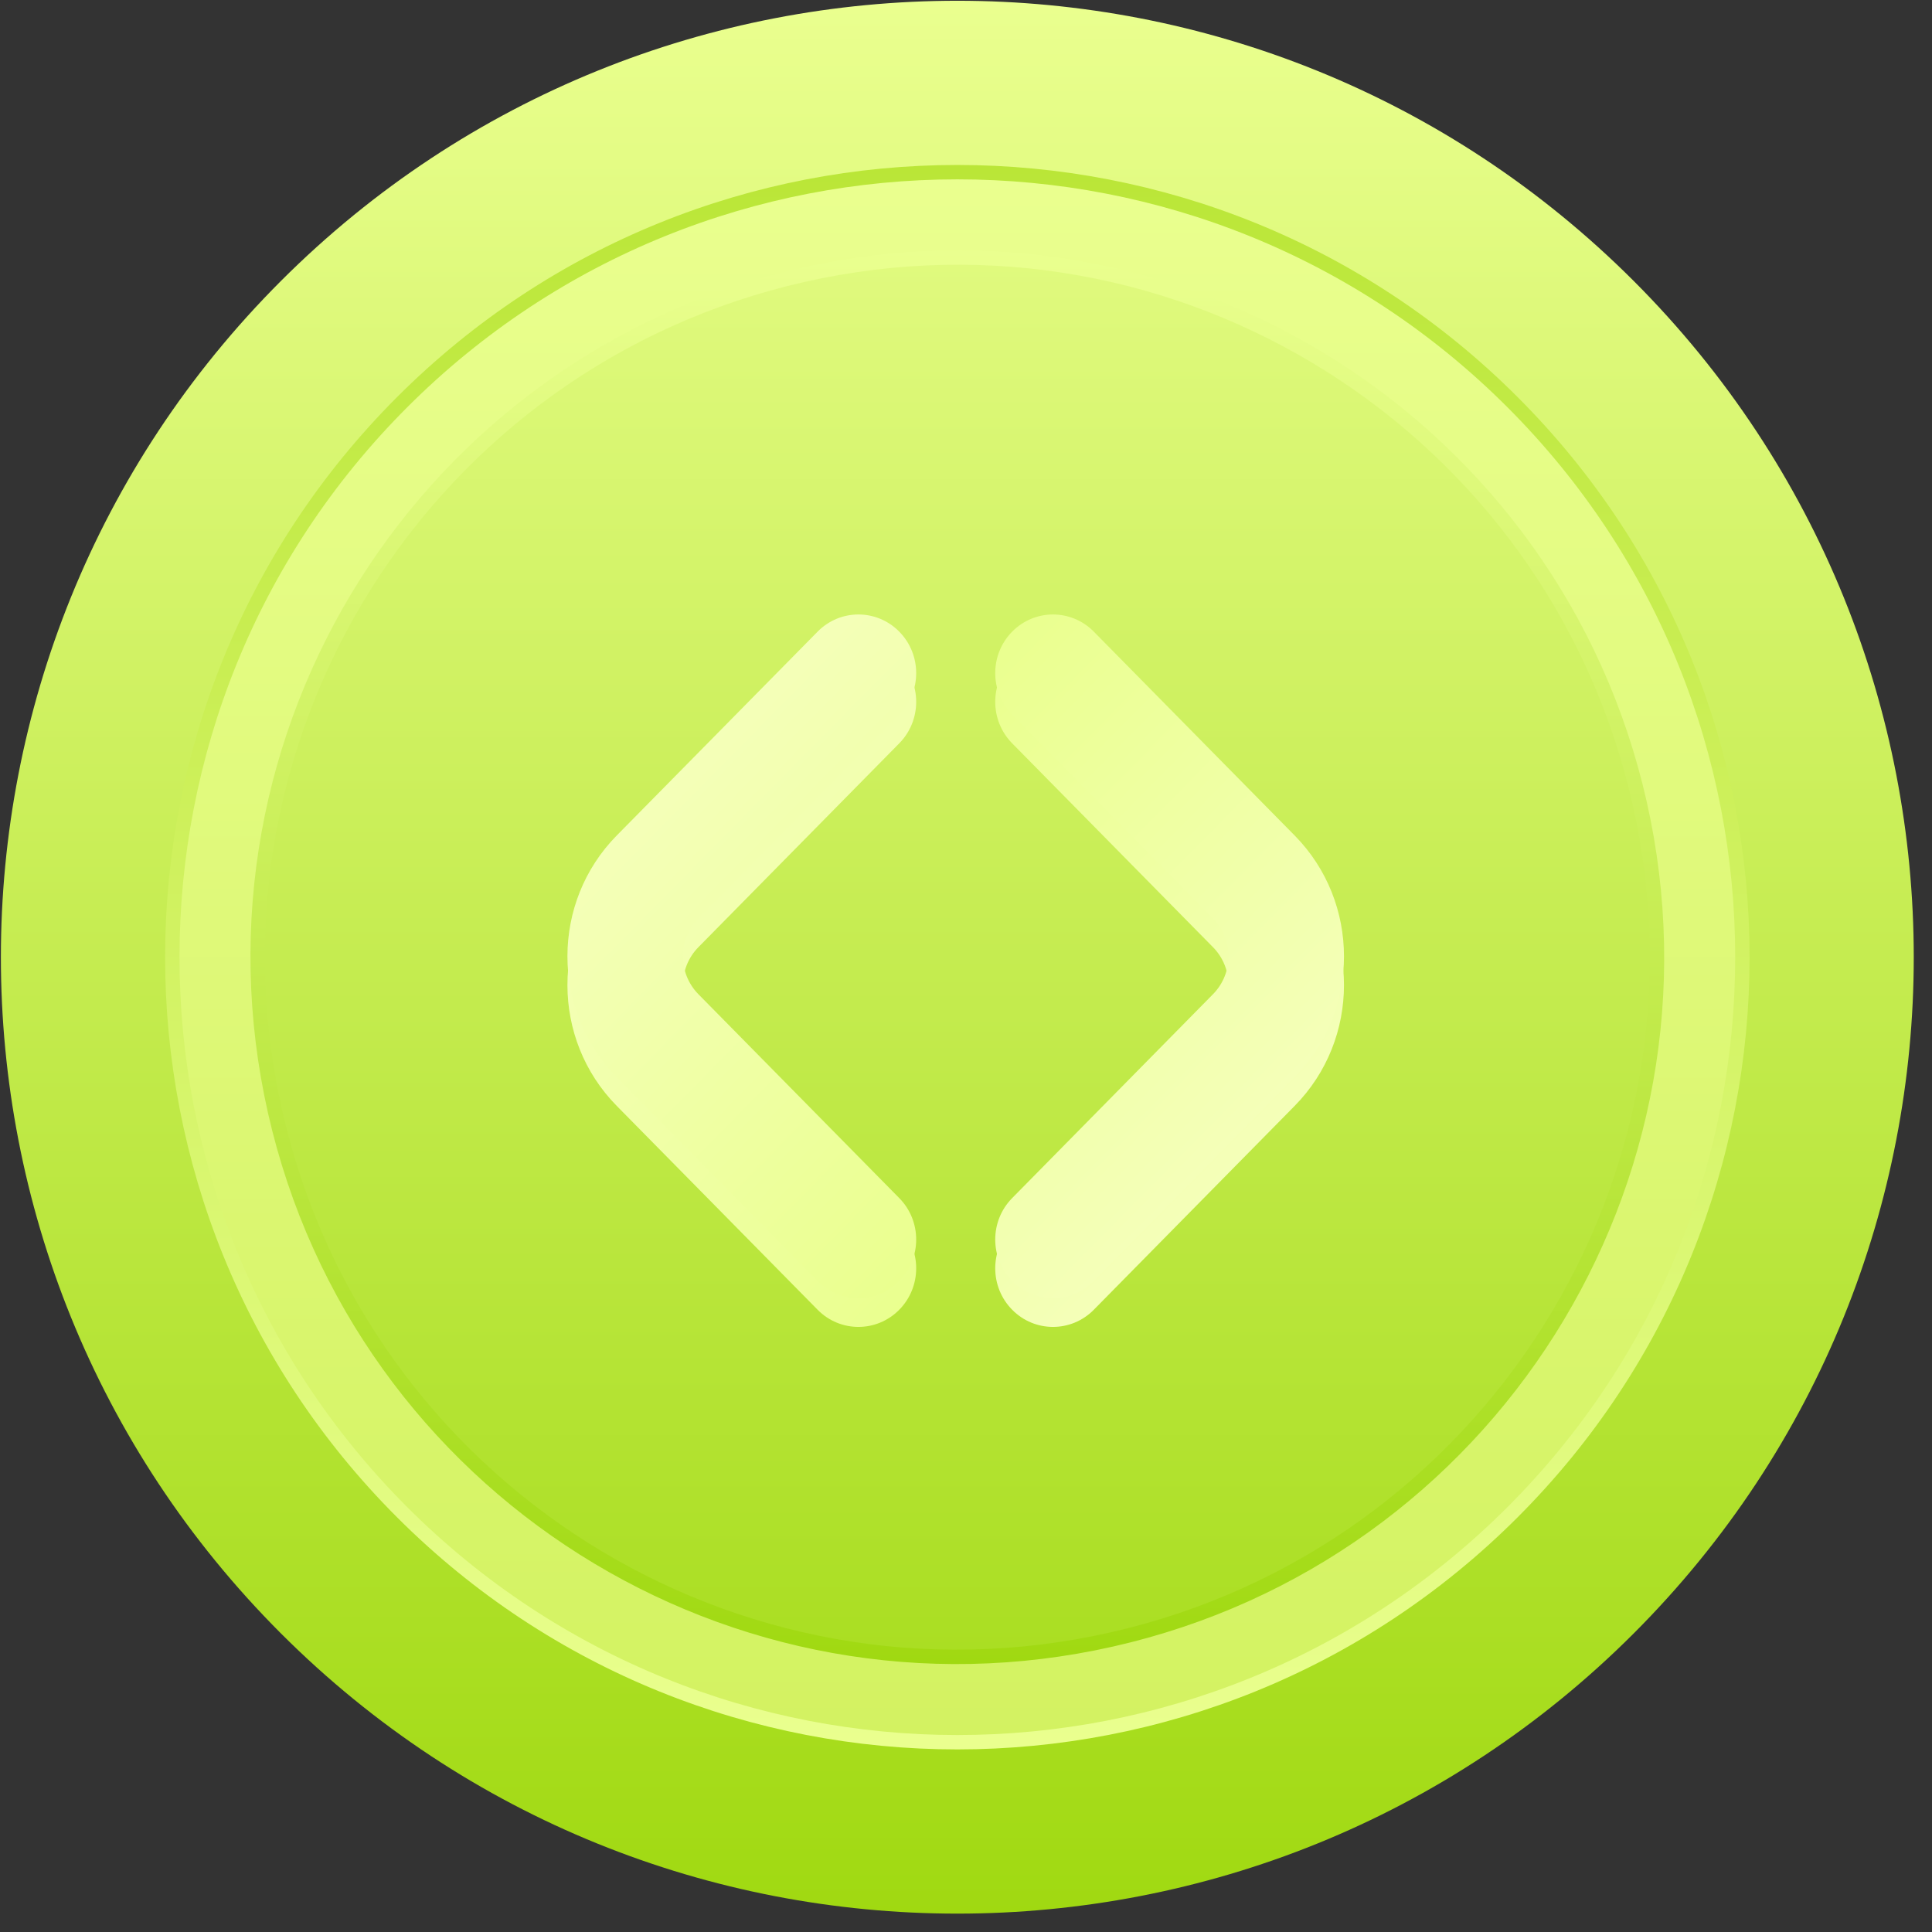 <svg width="101" height="101" viewBox="0 0 101 101" fill="none" xmlns="http://www.w3.org/2000/svg">
<rect x="0" y="0" width="101" height="101" fill="#333333" stroke="none"/>
<path d="M85.402 85.395C104.928 65.869 104.928 34.21 85.402 14.684C65.876 -4.842 34.218 -4.842 14.691 14.684C-4.835 34.21 -4.835 65.869 14.691 85.395C34.218 104.921 65.876 104.921 85.402 85.395Z" fill="url(#paint0_linear_1949_113890)"/>
<g style="mix-blend-mode:multiply">
<path d="M50.05 91.072C41.932 91.072 33.998 88.665 27.248 84.155C20.499 79.645 15.239 73.235 12.133 65.736C9.027 58.236 8.215 49.984 9.799 42.023C11.383 34.062 15.293 26.749 21.033 21.01C26.773 15.271 34.086 11.363 42.048 9.78C50.009 8.197 58.261 9.011 65.76 12.118C73.259 15.226 79.668 20.487 84.177 27.237C88.686 33.987 91.091 41.922 91.09 50.04C91.075 60.919 86.746 71.348 79.052 79.04C71.359 86.732 60.929 91.059 50.05 91.072ZM50.05 13.463C42.817 13.46 35.745 15.602 29.73 19.618C23.714 23.634 19.024 29.344 16.254 36.026C13.484 42.707 12.757 50.06 14.166 57.155C15.574 64.249 19.055 70.767 24.168 75.883C29.281 80.999 35.797 84.484 42.89 85.897C49.984 87.31 57.337 86.588 64.021 83.822C70.704 81.055 76.416 76.369 80.436 70.356C84.456 64.343 86.603 57.273 86.604 50.04C86.593 40.347 82.739 31.054 75.886 24.199C69.034 17.343 59.743 13.485 50.05 13.47V13.463Z" fill="url(#paint1_linear_1949_113890)"/>
</g>
<path d="M58.104 85.711C77.805 81.26 90.167 61.682 85.717 41.982C81.266 22.282 61.688 9.919 41.988 14.37C22.288 18.82 9.925 38.398 14.376 58.099C18.826 77.799 38.404 90.161 58.104 85.711Z" stroke="url(#paint2_linear_1949_113890)" stroke-width="0.752" stroke-miterlimit="10"/>
<path d="M79.067 79.059C95.095 63.032 95.095 37.047 79.067 21.02C63.04 4.993 37.055 4.993 21.028 21.02C5.001 37.047 5.001 63.032 21.028 79.059C37.055 95.086 63.04 95.086 79.067 79.059Z" stroke="url(#paint3_linear_1949_113890)" stroke-width="0.752" stroke-miterlimit="10"/>
<path fill-rule="evenodd" clip-rule="evenodd" d="M32.24 57.812C28.805 54.325 28.805 48.671 32.24 45.183L42.742 34.525C43.921 33.328 45.832 33.328 47.011 34.525C48.191 35.721 48.191 37.662 47.011 38.859L36.51 49.517C35.433 50.611 35.433 52.384 36.51 53.478L47.011 64.136C48.191 65.333 48.191 67.274 47.011 68.47C45.832 69.667 43.921 69.667 42.742 68.47L32.24 57.812Z" fill="url(#paint4_linear_1949_113890)" style="mix-blend-mode:multiply"/>
<path fill-rule="evenodd" clip-rule="evenodd" d="M67.683 45.183C71.119 48.671 71.119 54.325 67.683 57.812L57.182 68.47C56.003 69.667 54.092 69.667 52.913 68.47C51.733 67.274 51.733 65.333 52.913 64.136L63.413 53.478C64.491 52.384 64.491 50.611 63.413 49.517L52.913 38.859C51.733 37.662 51.733 35.721 52.913 34.525C54.092 33.328 56.003 33.328 57.182 34.525L67.683 45.183Z" fill="url(#paint5_linear_1949_113890)" style="mix-blend-mode:multiply"/>
<path fill-rule="evenodd" clip-rule="evenodd" d="M32.24 56.308C28.805 52.821 28.805 47.167 32.24 43.679L42.742 33.021C43.921 31.824 45.832 31.824 47.011 33.021C48.191 34.218 48.191 36.158 47.011 37.355L36.51 48.013C35.433 49.107 35.433 50.88 36.51 51.974L47.011 62.633C48.191 63.829 48.191 65.77 47.011 66.966C45.832 68.163 43.921 68.163 42.742 66.966L32.24 56.308Z" fill="url(#paint6_linear_1949_113890)"/>
<path fill-rule="evenodd" clip-rule="evenodd" d="M67.683 43.679C71.119 47.167 71.119 52.821 67.683 56.308L57.182 66.966C56.003 68.163 54.092 68.163 52.913 66.966C51.733 65.77 51.733 63.829 52.913 62.633L63.413 51.974C64.491 50.88 64.491 49.107 63.413 48.013L52.913 37.355C51.733 36.158 51.733 34.218 52.913 33.021C54.092 31.824 56.003 31.824 57.182 33.021L67.683 43.679Z" fill="url(#paint7_linear_1949_113890)"/>
<defs>
<linearGradient id="paint0_linear_1949_113890" x1="50.048" y1="0.041" x2="50.048" y2="100.041" gradientUnits="userSpaceOnUse">
<stop stop-color="#EAFF8F"/>
<stop offset="1" stop-color="#A0D911"/>
</linearGradient>
<linearGradient id="paint1_linear_1949_113890" x1="50.05" y1="9" x2="50.05" y2="91.08" gradientUnits="userSpaceOnUse">
<stop stop-color="#EAFF8F"/>
<stop offset="1" stop-color="#D3F261"/>
</linearGradient>
<linearGradient id="paint2_linear_1949_113890" x1="50.048" y1="13.091" x2="50.048" y2="86.982" gradientUnits="userSpaceOnUse">
<stop stop-color="#EAFF8F"/>
<stop offset="1" stop-color="#A0D911"/>
</linearGradient>
<linearGradient id="paint3_linear_1949_113890" x1="50.049" y1="91.457" x2="50.049" y2="8.625" gradientUnits="userSpaceOnUse">
<stop stop-color="#EAFF8F"/>
<stop offset="1" stop-color="#BAE637"/>
</linearGradient>
<linearGradient id="paint4_linear_1949_113890" x1="35.45" y1="41.93" x2="54.587" y2="60.784" gradientUnits="userSpaceOnUse">
<stop stop-color="#F4FFB8"/>
<stop offset="1" stop-color="#EAFF8F"/>
</linearGradient>
<linearGradient id="paint5_linear_1949_113890" x1="64.474" y1="61.065" x2="45.337" y2="42.211" gradientUnits="userSpaceOnUse">
<stop stop-color="#F4FFB8"/>
<stop offset="1" stop-color="#EAFF8F"/>
</linearGradient>
<linearGradient id="paint6_linear_1949_113890" x1="35.45" y1="40.426" x2="54.587" y2="59.28" gradientUnits="userSpaceOnUse">
<stop stop-color="#F4FFB8"/>
<stop offset="1" stop-color="#EAFF8F"/>
</linearGradient>
<linearGradient id="paint7_linear_1949_113890" x1="64.474" y1="59.561" x2="45.337" y2="40.707" gradientUnits="userSpaceOnUse">
<stop stop-color="#F4FFB8"/>
<stop offset="1" stop-color="#EAFF8F"/>
</linearGradient>
</defs>
</svg>
